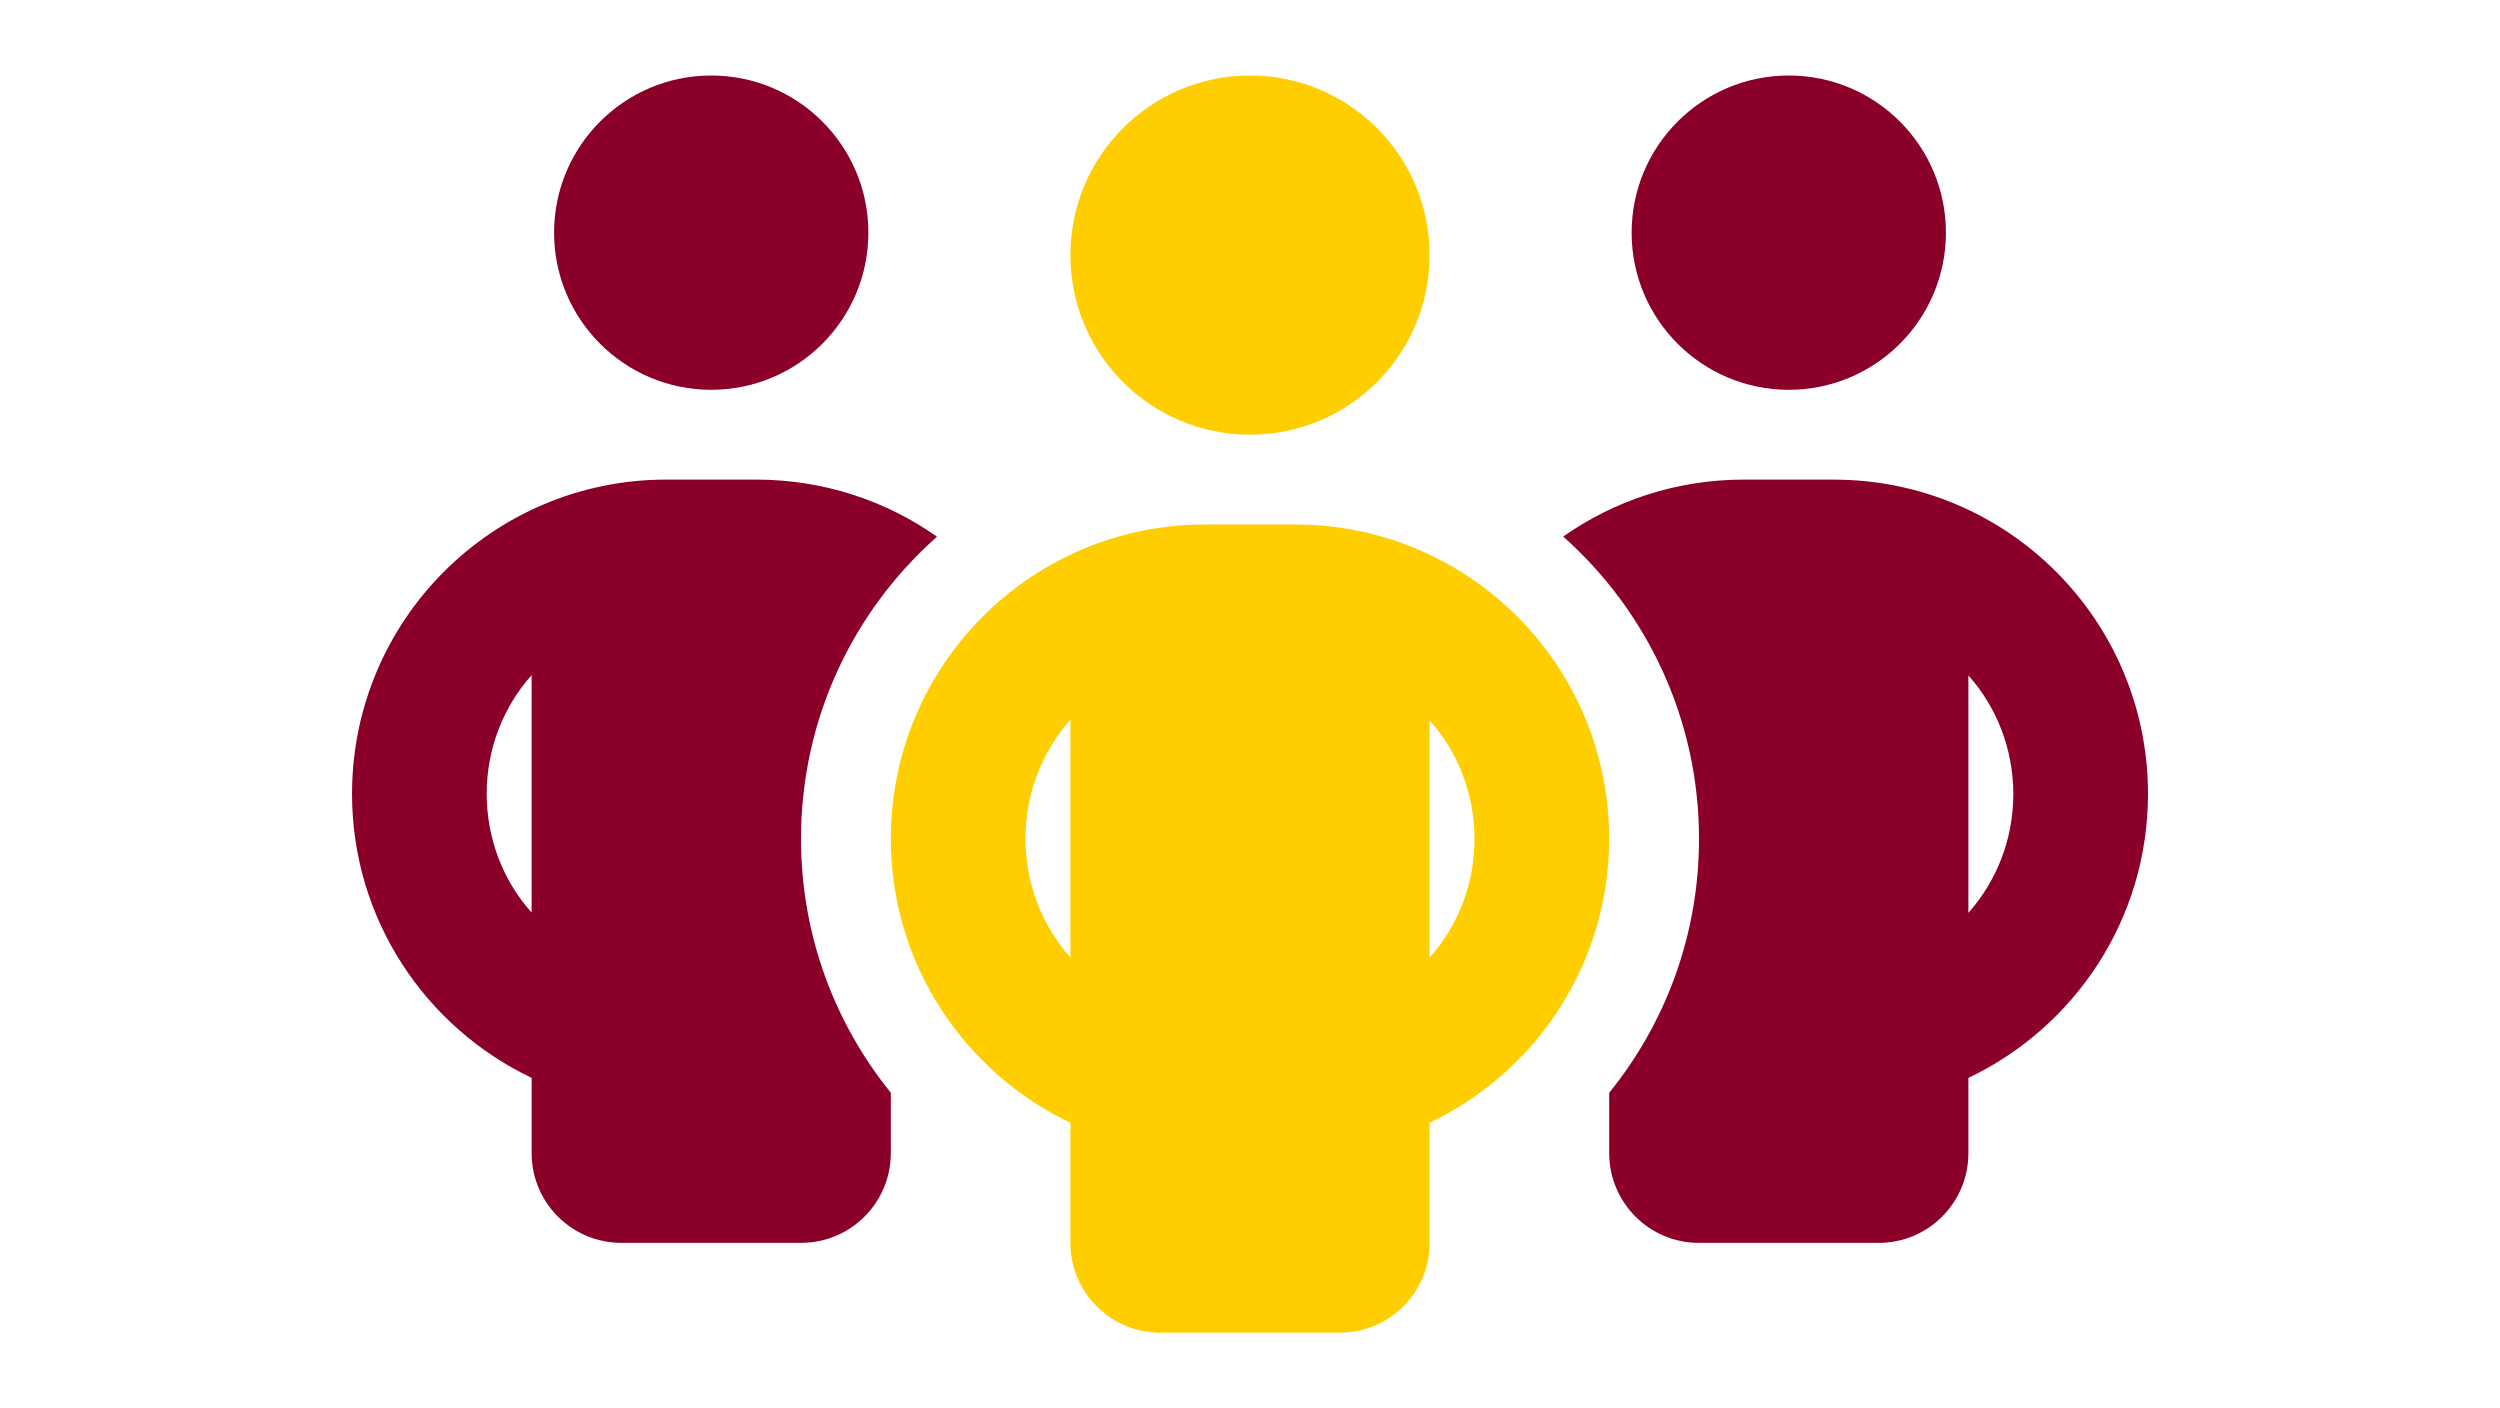 <?xml version="1.0" encoding="UTF-8"?>
<svg id="Layer_2" data-name="Layer 2" xmlns="http://www.w3.org/2000/svg" viewBox="0 0 735 414">
  <defs>
    <style>
      .cls-1 {
        fill: none;
      }

      .cls-2 {
        fill: #ffce00;
      }

      .cls-3 {
        fill: #8a0028;
      }
    </style>
  </defs>
  <g id="Layer_1-2" data-name="Layer 1">
    <g>
      <rect class="cls-1" width="735" height="414"/>
      <g>
        <g>
          <circle class="cls-3" cx="209.1" cy="68.4" r="46.2"/>
          <path class="cls-3" d="M222.3,141h-26.4c-51.07,0-92.4,41.33-92.4,92.4,0,36.88,21.62,68.64,52.8,83.49v22.11c0,14.6,11.8,26.4,26.4,26.4h52.8c14.6,0,26.4-11.8,26.4-26.4v-17.74c-16.5-20.38-26.4-46.37-26.4-74.66,0-35.31,15.43-67.07,39.93-88.77v-.08c-15.02-10.56-33.33-16.75-53.13-16.75ZM156.29,268.3c-8.25-9.24-13.2-21.53-13.2-34.9s4.95-25.66,13.2-34.9v69.8Z"/>
        </g>
        <g>
          <circle class="cls-3" cx="525.9" cy="68.4" r="46.2"/>
          <path class="cls-3" d="M539.11,141h-26.4c-19.8,0-38.12,6.19-53.13,16.75,24.5,21.78,39.93,53.54,39.93,88.86,0,28.3-9.9,54.29-26.4,74.66v17.74c0,14.6,11.8,26.4,26.4,26.4h52.8c14.6,0,26.4-11.8,26.4-26.4v-22.11c31.19-14.85,52.8-46.61,52.8-83.49,0-51.07-41.33-92.4-92.4-92.4ZM578.71,268.38v-69.8c8.25,9.24,13.2,21.53,13.2,34.9s-4.95,25.58-13.2,34.9Z"/>
        </g>
      </g>
      <g>
        <circle class="cls-2" cx="367.5" cy="75" r="52.8"/>
        <path class="cls-2" d="M380.7,154.2h-26.4c-51.07,0-92.4,41.33-92.4,92.4,0,36.88,21.62,68.64,52.8,83.49v35.31c0,14.6,11.8,26.4,26.4,26.4h52.8c14.6,0,26.4-11.8,26.4-26.4v-35.31c31.19-14.85,52.8-46.61,52.8-83.49,0-51.07-41.33-92.4-92.4-92.4ZM314.7,281.5c-8.25-9.32-13.2-21.53-13.2-34.9v-.08c0-13.37,4.95-25.58,13.2-34.9v69.88ZM420.3,281.58v-69.8c8.25,9.24,13.2,21.53,13.2,34.9s-4.95,25.58-13.2,34.9Z"/>
      </g>
    </g>
  </g>
</svg>
